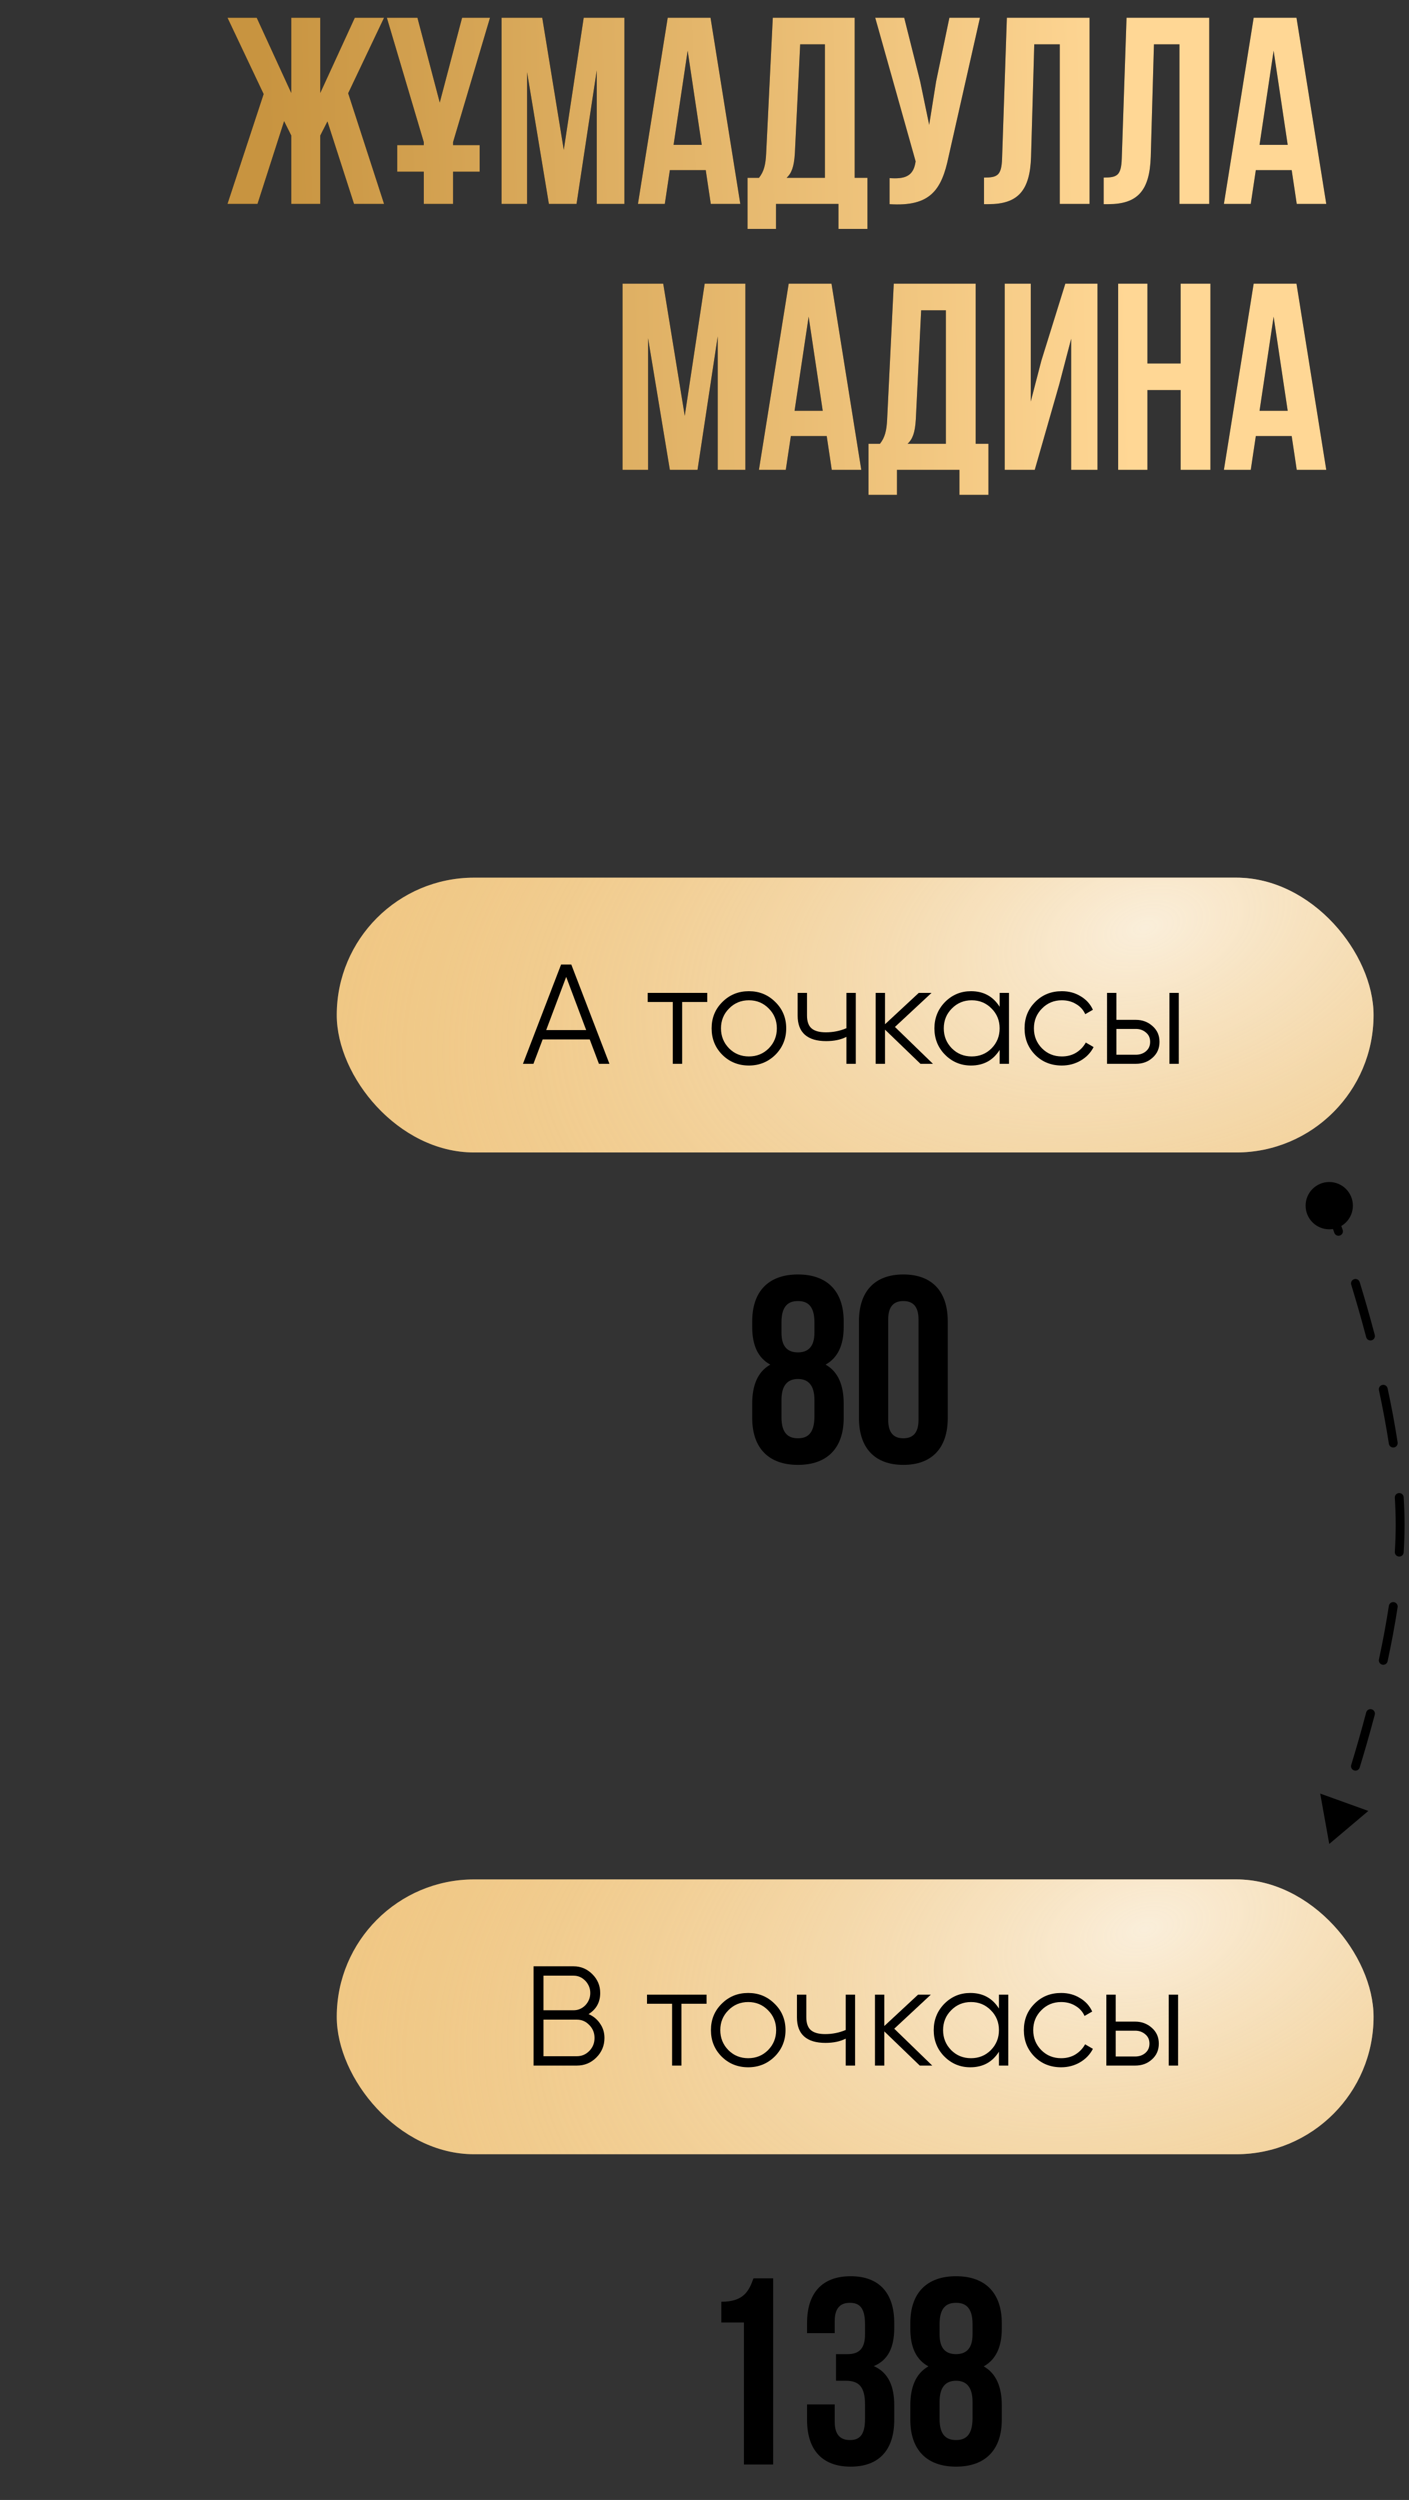 <?xml version="1.0" encoding="UTF-8"?> <svg xmlns="http://www.w3.org/2000/svg" width="159" height="282" viewBox="0 0 159 282" fill="none"><rect x="0" y="0" width="159" height="282" fill="#333333" stroke="none"/> <path d="M36.14 2H32.87V10.49L28.97 2H25.67L29.75 10.61L25.67 23H29.06L32.06 13.67L32.87 15.29V23H36.14V15.29L36.95 13.7L39.95 23H43.34L39.29 10.52L43.34 2H40.04L36.14 10.49V2ZM44.825 19.37H47.825V23H51.125V19.37H54.125V16.37H51.125V16.04L55.295 2H52.145L49.625 11.57L47.105 2H43.655L47.825 16.04V16.37H44.825V19.37ZM61.19 2H56.6V23H59.48V8.15L61.94 23H65.06L67.34 7.94V23H70.46V2H65.87L63.62 16.91L61.19 2ZM80.18 2H75.35L71.99 23H75.02L75.59 19.19H79.64L80.21 23H83.54L80.18 2ZM77.6 5.72L79.19 16.34H76.01L77.6 5.72ZM97.887 25.82V20.06H96.447V2H87.207L86.457 17.33C86.397 18.56 86.217 19.34 85.647 20.06H84.357V25.82H87.567V23H94.617V25.82H97.887ZM90.297 5H93.087V20.06H88.767C89.307 19.55 89.607 18.86 89.697 17.27L90.297 5ZM110.585 2H107.135L105.635 9.2L104.855 14.09L103.835 9.17L102.035 2H98.765L103.325 18.2L103.295 18.38C103.025 19.91 102.065 20.21 100.385 20.09V23.03C104.975 23.33 106.265 21.44 107.045 17.66L110.585 2ZM111.041 23.03H111.551C114.851 23.03 116.231 21.53 116.351 17.69L116.711 5H119.591V23H122.951V2H113.621L113.081 17.87C113.021 19.82 112.541 20.03 111.041 20.03V23.03ZM124.547 23.03H125.057C128.357 23.03 129.737 21.53 129.857 17.69L130.217 5H133.097V23H136.457V2H127.127L126.587 17.87C126.527 19.82 126.047 20.03 124.547 20.03V23.03ZM146.303 2H141.473L138.113 23H141.143L141.713 19.19H145.763L146.333 23H149.663L146.303 2ZM143.723 5.72L145.313 16.34H142.133L143.723 5.72ZM74.842 32H70.252V53H73.132V38.15L75.592 53H78.712L80.992 37.94V53H84.112V32H79.522L77.272 46.91L74.842 32ZM93.832 32H89.002L85.642 53H88.672L89.243 49.19H93.293L93.862 53H97.192L93.832 32ZM91.252 35.72L92.843 46.34H89.662L91.252 35.72ZM111.539 55.82V50.06H110.099V32H100.859L100.109 47.33C100.049 48.56 99.869 49.34 99.299 50.06H98.009V55.82H101.219V53H108.269V55.82H111.539ZM103.949 35H106.739V50.06H102.419C102.959 49.55 103.259 48.86 103.349 47.27L103.949 35ZM119.528 43.37L120.878 38.21V53H123.848V32H120.218L117.518 40.67L116.318 45.29V32H113.378V53H116.768L119.528 43.37ZM129.48 44H133.23V53H136.59V32H133.23V41H129.48V32H126.18V53H129.48V44ZM146.303 32H141.473L138.113 53H141.143L141.713 49.19H145.763L146.333 53H149.663L146.303 32ZM143.723 35.72L145.313 46.34H142.133L143.723 35.72Z" fill="black"></path> <path d="M36.14 2H32.87V10.49L28.97 2H25.67L29.75 10.61L25.67 23H29.06L32.06 13.67L32.87 15.29V23H36.14V15.29L36.95 13.7L39.95 23H43.34L39.29 10.52L43.34 2H40.04L36.14 10.49V2ZM44.825 19.37H47.825V23H51.125V19.37H54.125V16.37H51.125V16.04L55.295 2H52.145L49.625 11.57L47.105 2H43.655L47.825 16.04V16.37H44.825V19.37ZM61.19 2H56.6V23H59.48V8.15L61.94 23H65.06L67.34 7.94V23H70.46V2H65.87L63.62 16.91L61.19 2ZM80.18 2H75.35L71.99 23H75.02L75.59 19.19H79.64L80.21 23H83.54L80.18 2ZM77.6 5.72L79.19 16.34H76.01L77.6 5.72ZM97.887 25.82V20.06H96.447V2H87.207L86.457 17.33C86.397 18.56 86.217 19.34 85.647 20.06H84.357V25.82H87.567V23H94.617V25.82H97.887ZM90.297 5H93.087V20.06H88.767C89.307 19.55 89.607 18.86 89.697 17.27L90.297 5ZM110.585 2H107.135L105.635 9.2L104.855 14.09L103.835 9.17L102.035 2H98.765L103.325 18.2L103.295 18.38C103.025 19.91 102.065 20.21 100.385 20.09V23.03C104.975 23.33 106.265 21.44 107.045 17.66L110.585 2ZM111.041 23.03H111.551C114.851 23.03 116.231 21.53 116.351 17.69L116.711 5H119.591V23H122.951V2H113.621L113.081 17.87C113.021 19.82 112.541 20.03 111.041 20.03V23.03ZM124.547 23.03H125.057C128.357 23.03 129.737 21.53 129.857 17.69L130.217 5H133.097V23H136.457V2H127.127L126.587 17.87C126.527 19.82 126.047 20.03 124.547 20.03V23.03ZM146.303 2H141.473L138.113 23H141.143L141.713 19.19H145.763L146.333 23H149.663L146.303 2ZM143.723 5.72L145.313 16.34H142.133L143.723 5.72ZM74.842 32H70.252V53H73.132V38.15L75.592 53H78.712L80.992 37.94V53H84.112V32H79.522L77.272 46.91L74.842 32ZM93.832 32H89.002L85.642 53H88.672L89.243 49.19H93.293L93.862 53H97.192L93.832 32ZM91.252 35.72L92.843 46.34H89.662L91.252 35.72ZM111.539 55.82V50.06H110.099V32H100.859L100.109 47.33C100.049 48.56 99.869 49.34 99.299 50.06H98.009V55.82H101.219V53H108.269V55.82H111.539ZM103.949 35H106.739V50.06H102.419C102.959 49.55 103.259 48.86 103.349 47.27L103.949 35ZM119.528 43.37L120.878 38.21V53H123.848V32H120.218L117.518 40.67L116.318 45.29V32H113.378V53H116.768L119.528 43.37ZM129.48 44H133.23V53H136.59V32H133.23V41H129.48V32H126.18V53H129.48V44ZM146.303 32H141.473L138.113 53H141.143L141.713 49.19H145.763L146.333 53H149.663L146.303 32ZM143.723 35.72L145.313 46.34H142.133L143.723 35.72Z" fill="url(#paint0_linear_81_1812)"></path> <path d="M95.206 159.96V158.31C95.206 156.3 94.606 154.74 93.165 153.93C94.516 153.18 95.206 151.77 95.206 149.7V149.04C95.206 145.68 93.376 143.76 90.046 143.76C86.716 143.76 84.885 145.68 84.885 149.04V149.7C84.885 151.77 85.546 153.18 86.925 153.93C85.486 154.74 84.885 156.3 84.885 158.31V159.96C84.885 163.32 86.716 165.24 90.046 165.24C93.376 165.24 95.206 163.32 95.206 159.96ZM88.186 159.87V157.92C88.186 156.27 88.876 155.55 90.046 155.55C91.216 155.55 91.906 156.27 91.906 157.92V159.87C91.876 161.73 91.096 162.24 90.046 162.24C88.996 162.24 88.186 161.73 88.186 159.87ZM88.186 149.16C88.186 147.27 88.996 146.76 90.046 146.76C91.096 146.76 91.906 147.27 91.906 149.16V150.33C91.906 152.01 91.096 152.55 90.046 152.55C88.966 152.55 88.186 152.01 88.186 150.33V149.16ZM100.23 148.83C100.23 147.33 100.89 146.76 101.94 146.76C102.99 146.76 103.65 147.33 103.65 148.83V160.17C103.65 161.67 102.99 162.24 101.94 162.24C100.89 162.24 100.23 161.67 100.23 160.17V148.83ZM96.93 159.96C96.93 163.32 98.7 165.24 101.94 165.24C105.18 165.24 106.95 163.32 106.95 159.96V149.04C106.95 145.68 105.18 143.76 101.94 143.76C98.7 143.76 96.93 145.68 96.93 149.04V159.96Z" fill="black"></path> <path d="M81.398 261.98H83.948V278H87.248V257H85.028C84.518 258.41 83.948 259.64 81.398 259.64V261.98ZM97.613 263.33C97.613 265.01 96.863 265.55 95.633 265.55H94.343V268.55H95.453C96.953 268.55 97.613 269.27 97.613 271.22V272.87C97.613 274.73 96.953 275.24 95.903 275.24C94.853 275.24 94.193 274.67 94.193 273.17V271.22H91.073V272.96C91.073 276.32 92.753 278.24 95.993 278.24C99.233 278.24 100.913 276.32 100.913 272.96V271.31C100.913 269.18 100.253 267.62 98.603 266.9C100.193 266.24 100.913 264.83 100.913 262.58V262.04C100.913 258.68 99.233 256.76 95.993 256.76C92.753 256.76 91.073 258.68 91.073 262.04V263.18H94.193V261.83C94.193 260.33 94.853 259.76 95.903 259.76C96.953 259.76 97.613 260.27 97.613 262.16V263.33ZM113.047 272.96V271.31C113.047 269.3 112.447 267.74 111.007 266.93C112.357 266.18 113.047 264.77 113.047 262.7V262.04C113.047 258.68 111.217 256.76 107.887 256.76C104.557 256.76 102.727 258.68 102.727 262.04V262.7C102.727 264.77 103.387 266.18 104.767 266.93C103.327 267.74 102.727 269.3 102.727 271.31V272.96C102.727 276.32 104.557 278.24 107.887 278.24C111.217 278.24 113.047 276.32 113.047 272.96ZM106.027 272.87V270.92C106.027 269.27 106.717 268.55 107.887 268.55C109.057 268.55 109.747 269.27 109.747 270.92V272.87C109.717 274.73 108.937 275.24 107.887 275.24C106.837 275.24 106.027 274.73 106.027 272.87ZM106.027 262.16C106.027 260.27 106.837 259.76 107.887 259.76C108.937 259.76 109.747 260.27 109.747 262.16V263.33C109.747 265.01 108.937 265.55 107.887 265.55C106.807 265.55 106.027 265.01 106.027 263.33V262.16Z" fill="black"></path> <rect x="38" y="99" width="117" height="31" rx="15.5" fill="#F0C783"></rect> <rect x="38" y="99" width="117" height="31" rx="15.5" fill="url(#paint1_radial_81_1812)" fill-opacity="0.7"></rect> <rect x="38" y="212" width="117" height="31" rx="15.5" fill="#F0C783"></rect> <rect x="38" y="212" width="117" height="31" rx="15.5" fill="url(#paint2_radial_81_1812)" fill-opacity="0.7"></rect> <path d="M67.588 120L66.548 117.248H61.236L60.196 120H59.012L63.316 108.8H64.468L68.772 120H67.588ZM61.636 116.192H66.148L63.892 110.192L61.636 116.192ZM79.81 112V113.024H76.978V120H75.922V113.024H73.09V112H79.81ZM87.488 118.992C86.667 119.792 85.675 120.192 84.512 120.192C83.328 120.192 82.331 119.792 81.52 118.992C80.709 118.181 80.304 117.184 80.304 116C80.304 114.816 80.709 113.824 81.52 113.024C82.331 112.213 83.328 111.808 84.512 111.808C85.685 111.808 86.677 112.213 87.488 113.024C88.309 113.824 88.72 114.816 88.72 116C88.72 117.173 88.309 118.171 87.488 118.992ZM82.272 118.256C82.88 118.864 83.627 119.168 84.512 119.168C85.397 119.168 86.144 118.864 86.752 118.256C87.36 117.637 87.664 116.885 87.664 116C87.664 115.115 87.36 114.368 86.752 113.76C86.144 113.141 85.397 112.832 84.512 112.832C83.627 112.832 82.88 113.141 82.272 113.76C81.664 114.368 81.36 115.115 81.36 116C81.36 116.885 81.664 117.637 82.272 118.256ZM95.515 112H96.571V120H95.515V116.96C94.886 117.28 94.123 117.44 93.227 117.44C92.171 117.44 91.371 117.2 90.827 116.72C90.283 116.24 90.011 115.52 90.011 114.56V112H91.067V114.56C91.067 115.232 91.243 115.717 91.595 116.016C91.947 116.304 92.48 116.448 93.195 116.448C94.006 116.448 94.779 116.293 95.515 115.984V112ZM105.279 120H103.871L99.871 116.144V120H98.815V112H99.871V115.536L103.679 112H105.119L100.991 115.84L105.279 120ZM112.805 112H113.861V120H112.805V118.432C112.069 119.605 110.991 120.192 109.573 120.192C108.431 120.192 107.455 119.787 106.645 118.976C105.845 118.165 105.445 117.173 105.445 116C105.445 114.837 105.845 113.845 106.645 113.024C107.455 112.213 108.431 111.808 109.573 111.808C110.991 111.808 112.069 112.395 112.805 113.568V112ZM107.413 118.256C108.021 118.864 108.767 119.168 109.653 119.168C110.538 119.168 111.285 118.864 111.893 118.256C112.501 117.637 112.805 116.885 112.805 116C112.805 115.115 112.501 114.368 111.893 113.76C111.285 113.141 110.538 112.832 109.653 112.832C108.767 112.832 108.021 113.141 107.413 113.76C106.805 114.368 106.501 115.115 106.501 116C106.501 116.885 106.805 117.637 107.413 118.256ZM119.825 120.192C118.619 120.192 117.617 119.792 116.817 118.992C116.017 118.181 115.617 117.184 115.617 116C115.617 114.816 116.017 113.824 116.817 113.024C117.617 112.213 118.619 111.808 119.825 111.808C120.625 111.808 121.334 112 121.953 112.384C122.582 112.757 123.041 113.264 123.329 113.904L122.465 114.4C122.251 113.92 121.91 113.541 121.441 113.264C120.971 112.976 120.433 112.832 119.825 112.832C118.939 112.832 118.193 113.141 117.585 113.76C116.977 114.368 116.673 115.115 116.673 116C116.673 116.885 116.977 117.637 117.585 118.256C118.193 118.864 118.939 119.168 119.825 119.168C120.433 119.168 120.966 119.029 121.425 118.752C121.894 118.464 122.262 118.08 122.529 117.6L123.409 118.112C123.078 118.752 122.593 119.259 121.953 119.632C121.313 120.005 120.603 120.192 119.825 120.192ZM128.173 115.04C128.909 115.04 129.538 115.275 130.061 115.744C130.583 116.203 130.845 116.795 130.845 117.52C130.845 118.256 130.583 118.853 130.061 119.312C129.559 119.771 128.93 120 128.173 120H124.925V112H125.981V115.04H128.173ZM131.965 112H133.021V120H131.965V112ZM128.173 118.976C128.621 118.976 128.999 118.848 129.309 118.592C129.629 118.325 129.789 117.968 129.789 117.52C129.789 117.072 129.629 116.72 129.309 116.464C128.999 116.197 128.621 116.064 128.173 116.064H125.981V118.976H128.173Z" fill="black"></path> <path d="M66.418 227.192C66.962 227.427 67.394 227.784 67.714 228.264C68.044 228.733 68.21 229.272 68.21 229.88C68.21 230.744 67.906 231.48 67.298 232.088C66.69 232.696 65.954 233 65.09 233H60.21V221.8H64.722C65.543 221.8 66.252 222.099 66.85 222.696C67.436 223.283 67.73 223.987 67.73 224.808C67.73 225.853 67.292 226.648 66.418 227.192ZM61.33 222.856V226.76H64.722C65.234 226.76 65.676 226.573 66.05 226.2C66.423 225.805 66.61 225.341 66.61 224.808C66.61 224.285 66.423 223.827 66.05 223.432C65.676 223.048 65.234 222.856 64.722 222.856H61.33ZM65.09 231.944C65.644 231.944 66.114 231.747 66.498 231.352C66.892 230.957 67.09 230.467 67.09 229.88C67.09 229.304 66.892 228.819 66.498 228.424C66.114 228.019 65.644 227.816 65.09 227.816H61.33V231.944H65.09ZM79.732 225V226.024H76.9V233H75.844V226.024H73.012V225H79.732ZM87.41 231.992C86.589 232.792 85.597 233.192 84.434 233.192C83.25 233.192 82.253 232.792 81.442 231.992C80.631 231.181 80.226 230.184 80.226 229C80.226 227.816 80.631 226.824 81.442 226.024C82.253 225.213 83.25 224.808 84.434 224.808C85.607 224.808 86.599 225.213 87.41 226.024C88.231 226.824 88.642 227.816 88.642 229C88.642 230.173 88.231 231.171 87.41 231.992ZM82.194 231.256C82.802 231.864 83.549 232.168 84.434 232.168C85.319 232.168 86.066 231.864 86.674 231.256C87.282 230.637 87.586 229.885 87.586 229C87.586 228.115 87.282 227.368 86.674 226.76C86.066 226.141 85.319 225.832 84.434 225.832C83.549 225.832 82.802 226.141 82.194 226.76C81.586 227.368 81.282 228.115 81.282 229C81.282 229.885 81.586 230.637 82.194 231.256ZM95.437 225H96.493V233H95.437V229.96C94.808 230.28 94.045 230.44 93.149 230.44C92.093 230.44 91.293 230.2 90.749 229.72C90.205 229.24 89.933 228.52 89.933 227.56V225H90.989V227.56C90.989 228.232 91.165 228.717 91.517 229.016C91.869 229.304 92.402 229.448 93.117 229.448C93.927 229.448 94.701 229.293 95.437 228.984V225ZM105.201 233H103.793L99.793 229.144V233H98.737V225H99.793V228.536L103.601 225H105.041L100.913 228.84L105.201 233ZM112.727 225H113.783V233H112.727V231.432C111.991 232.605 110.913 233.192 109.495 233.192C108.353 233.192 107.377 232.787 106.567 231.976C105.767 231.165 105.367 230.173 105.367 229C105.367 227.837 105.767 226.845 106.567 226.024C107.377 225.213 108.353 224.808 109.495 224.808C110.913 224.808 111.991 225.395 112.727 226.568V225ZM107.335 231.256C107.943 231.864 108.689 232.168 109.575 232.168C110.46 232.168 111.207 231.864 111.815 231.256C112.423 230.637 112.727 229.885 112.727 229C112.727 228.115 112.423 227.368 111.815 226.76C111.207 226.141 110.46 225.832 109.575 225.832C108.689 225.832 107.943 226.141 107.335 226.76C106.727 227.368 106.423 228.115 106.423 229C106.423 229.885 106.727 230.637 107.335 231.256ZM119.746 233.192C118.541 233.192 117.538 232.792 116.738 231.992C115.938 231.181 115.538 230.184 115.538 229C115.538 227.816 115.938 226.824 116.738 226.024C117.538 225.213 118.541 224.808 119.746 224.808C120.546 224.808 121.256 225 121.874 225.384C122.504 225.757 122.962 226.264 123.25 226.904L122.386 227.4C122.173 226.92 121.832 226.541 121.362 226.264C120.893 225.976 120.354 225.832 119.746 225.832C118.861 225.832 118.114 226.141 117.506 226.76C116.898 227.368 116.594 228.115 116.594 229C116.594 229.885 116.898 230.637 117.506 231.256C118.114 231.864 118.861 232.168 119.746 232.168C120.354 232.168 120.888 232.029 121.346 231.752C121.816 231.464 122.184 231.08 122.45 230.6L123.33 231.112C123 231.752 122.514 232.259 121.874 232.632C121.234 233.005 120.525 233.192 119.746 233.192ZM128.095 228.04C128.831 228.04 129.46 228.275 129.983 228.744C130.505 229.203 130.767 229.795 130.767 230.52C130.767 231.256 130.505 231.853 129.983 232.312C129.481 232.771 128.852 233 128.095 233H124.847V225H125.903V228.04H128.095ZM131.887 225H132.943V233H131.887V225ZM128.095 231.976C128.543 231.976 128.921 231.848 129.231 231.592C129.551 231.325 129.711 230.968 129.711 230.52C129.711 230.072 129.551 229.72 129.231 229.464C128.921 229.197 128.543 229.064 128.095 229.064H125.903V231.976H128.095Z" fill="black"></path> <path d="M150 133.333C151.473 133.333 152.667 134.527 152.667 136C152.667 137.473 151.473 138.667 150 138.667C148.527 138.667 147.333 137.473 147.333 136C147.333 134.527 148.527 133.333 150 133.333ZM150 208L148.98 202.317L154.411 204.275L150 208ZM151.516 138.732C151.607 138.993 151.469 139.278 151.208 139.368C150.947 139.459 150.662 139.321 150.572 139.06L151.516 138.732ZM152.48 144.915C152.399 144.651 152.548 144.372 152.812 144.291C153.076 144.21 153.355 144.359 153.436 144.623L152.48 144.915ZM155.136 150.579C155.206 150.846 155.047 151.119 154.78 151.19C154.513 151.26 154.239 151.101 154.169 150.834L155.136 150.579ZM155.608 156.816C155.55 156.546 155.721 156.28 155.991 156.222C156.261 156.164 156.527 156.335 156.585 156.605L155.608 156.816ZM157.716 162.706C157.757 162.979 157.569 163.234 157.297 163.276C157.024 163.317 156.769 163.13 156.727 162.857L157.716 162.706ZM157.4 168.948C157.383 168.672 157.592 168.435 157.868 168.418C158.143 168.4 158.381 168.61 158.398 168.885L157.4 168.948ZM158.398 175.115C158.381 175.39 158.143 175.6 157.868 175.582C157.592 175.565 157.383 175.328 157.4 175.052L158.398 175.115ZM156.727 181.143C156.769 180.87 157.024 180.683 157.297 180.724C157.569 180.766 157.757 181.021 157.716 181.294L156.727 181.143ZM156.585 187.395C156.527 187.665 156.261 187.836 155.991 187.778C155.721 187.72 155.55 187.454 155.608 187.184L156.585 187.395ZM154.169 193.166C154.239 192.899 154.513 192.74 154.78 192.81C155.047 192.881 155.206 193.154 155.136 193.421L154.169 193.166ZM153.436 199.377C153.355 199.641 153.076 199.79 152.812 199.709C152.548 199.628 152.399 199.349 152.48 199.085L153.436 199.377ZM150.572 204.94C150.662 204.679 150.947 204.541 151.208 204.632C151.469 204.722 151.607 205.007 151.516 205.268L150.572 204.94ZM150 136C150.467 135.821 150.467 135.821 150.467 135.821C150.467 135.821 150.467 135.821 150.467 135.821C150.467 135.821 150.467 135.821 150.467 135.821C150.467 135.821 150.467 135.822 150.467 135.822C150.467 135.822 150.468 135.823 150.468 135.824C150.469 135.827 150.47 135.83 150.472 135.834C150.475 135.843 150.48 135.855 150.486 135.872C150.499 135.905 150.518 135.955 150.542 136.02C150.591 136.149 150.662 136.341 150.754 136.59C150.936 137.088 151.198 137.815 151.516 138.732L150.572 139.06C150.256 138.149 149.996 137.428 149.815 136.935C149.724 136.688 149.654 136.499 149.606 136.371C149.582 136.307 149.564 136.259 149.551 136.227C149.545 136.211 149.541 136.199 149.538 136.191C149.536 136.187 149.535 136.184 149.534 136.182C149.534 136.181 149.534 136.18 149.533 136.18C149.533 136.18 149.533 136.179 149.533 136.179C149.533 136.179 149.533 136.179 149.533 136.179C149.533 136.179 149.533 136.179 149.533 136.179C149.533 136.179 149.533 136.179 150 136ZM153.436 144.623C153.989 146.432 154.571 148.443 155.136 150.579L154.169 150.834C153.608 148.713 153.03 146.714 152.48 144.915L153.436 144.623ZM156.585 156.605C157.017 158.612 157.404 160.663 157.716 162.706L156.727 162.857C156.419 160.837 156.036 158.806 155.608 156.816L156.585 156.605ZM158.398 168.885C158.464 169.942 158.5 170.983 158.5 172L157.5 172C157.5 171.006 157.465 169.986 157.4 168.948L158.398 168.885ZM158.5 172C158.5 173.017 158.464 174.058 158.398 175.115L157.4 175.052C157.465 174.014 157.5 172.994 157.5 172L158.5 172ZM157.716 181.294C157.404 183.337 157.017 185.388 156.585 187.395L155.608 187.184C156.036 185.194 156.419 183.163 156.727 181.143L157.716 181.294ZM155.136 193.421C154.571 195.557 153.989 197.568 153.436 199.377L152.48 199.085C153.03 197.286 153.608 195.287 154.169 193.166L155.136 193.421Z" fill="black"></path> <defs> <linearGradient id="paint0_linear_81_1812" x1="31.939" y1="92.296" x2="128.837" y2="89.802" gradientUnits="userSpaceOnUse"> <stop stop-color="#C89440"></stop> <stop offset="1" stop-color="#FFD795"></stop> </linearGradient> <radialGradient id="paint1_radial_81_1812" cx="0" cy="0" r="1" gradientUnits="userSpaceOnUse" gradientTransform="translate(129.082 104.564) rotate(163.337) scale(120.583 74.374)"> <stop stop-color="white"></stop> <stop offset="1" stop-color="#EBBC70" stop-opacity="0"></stop> </radialGradient> <radialGradient id="paint2_radial_81_1812" cx="0" cy="0" r="1" gradientUnits="userSpaceOnUse" gradientTransform="translate(129.082 217.564) rotate(163.337) scale(120.583 74.374)"> <stop stop-color="white"></stop> <stop offset="1" stop-color="#EBBC70" stop-opacity="0"></stop> </radialGradient> </defs> </svg> 